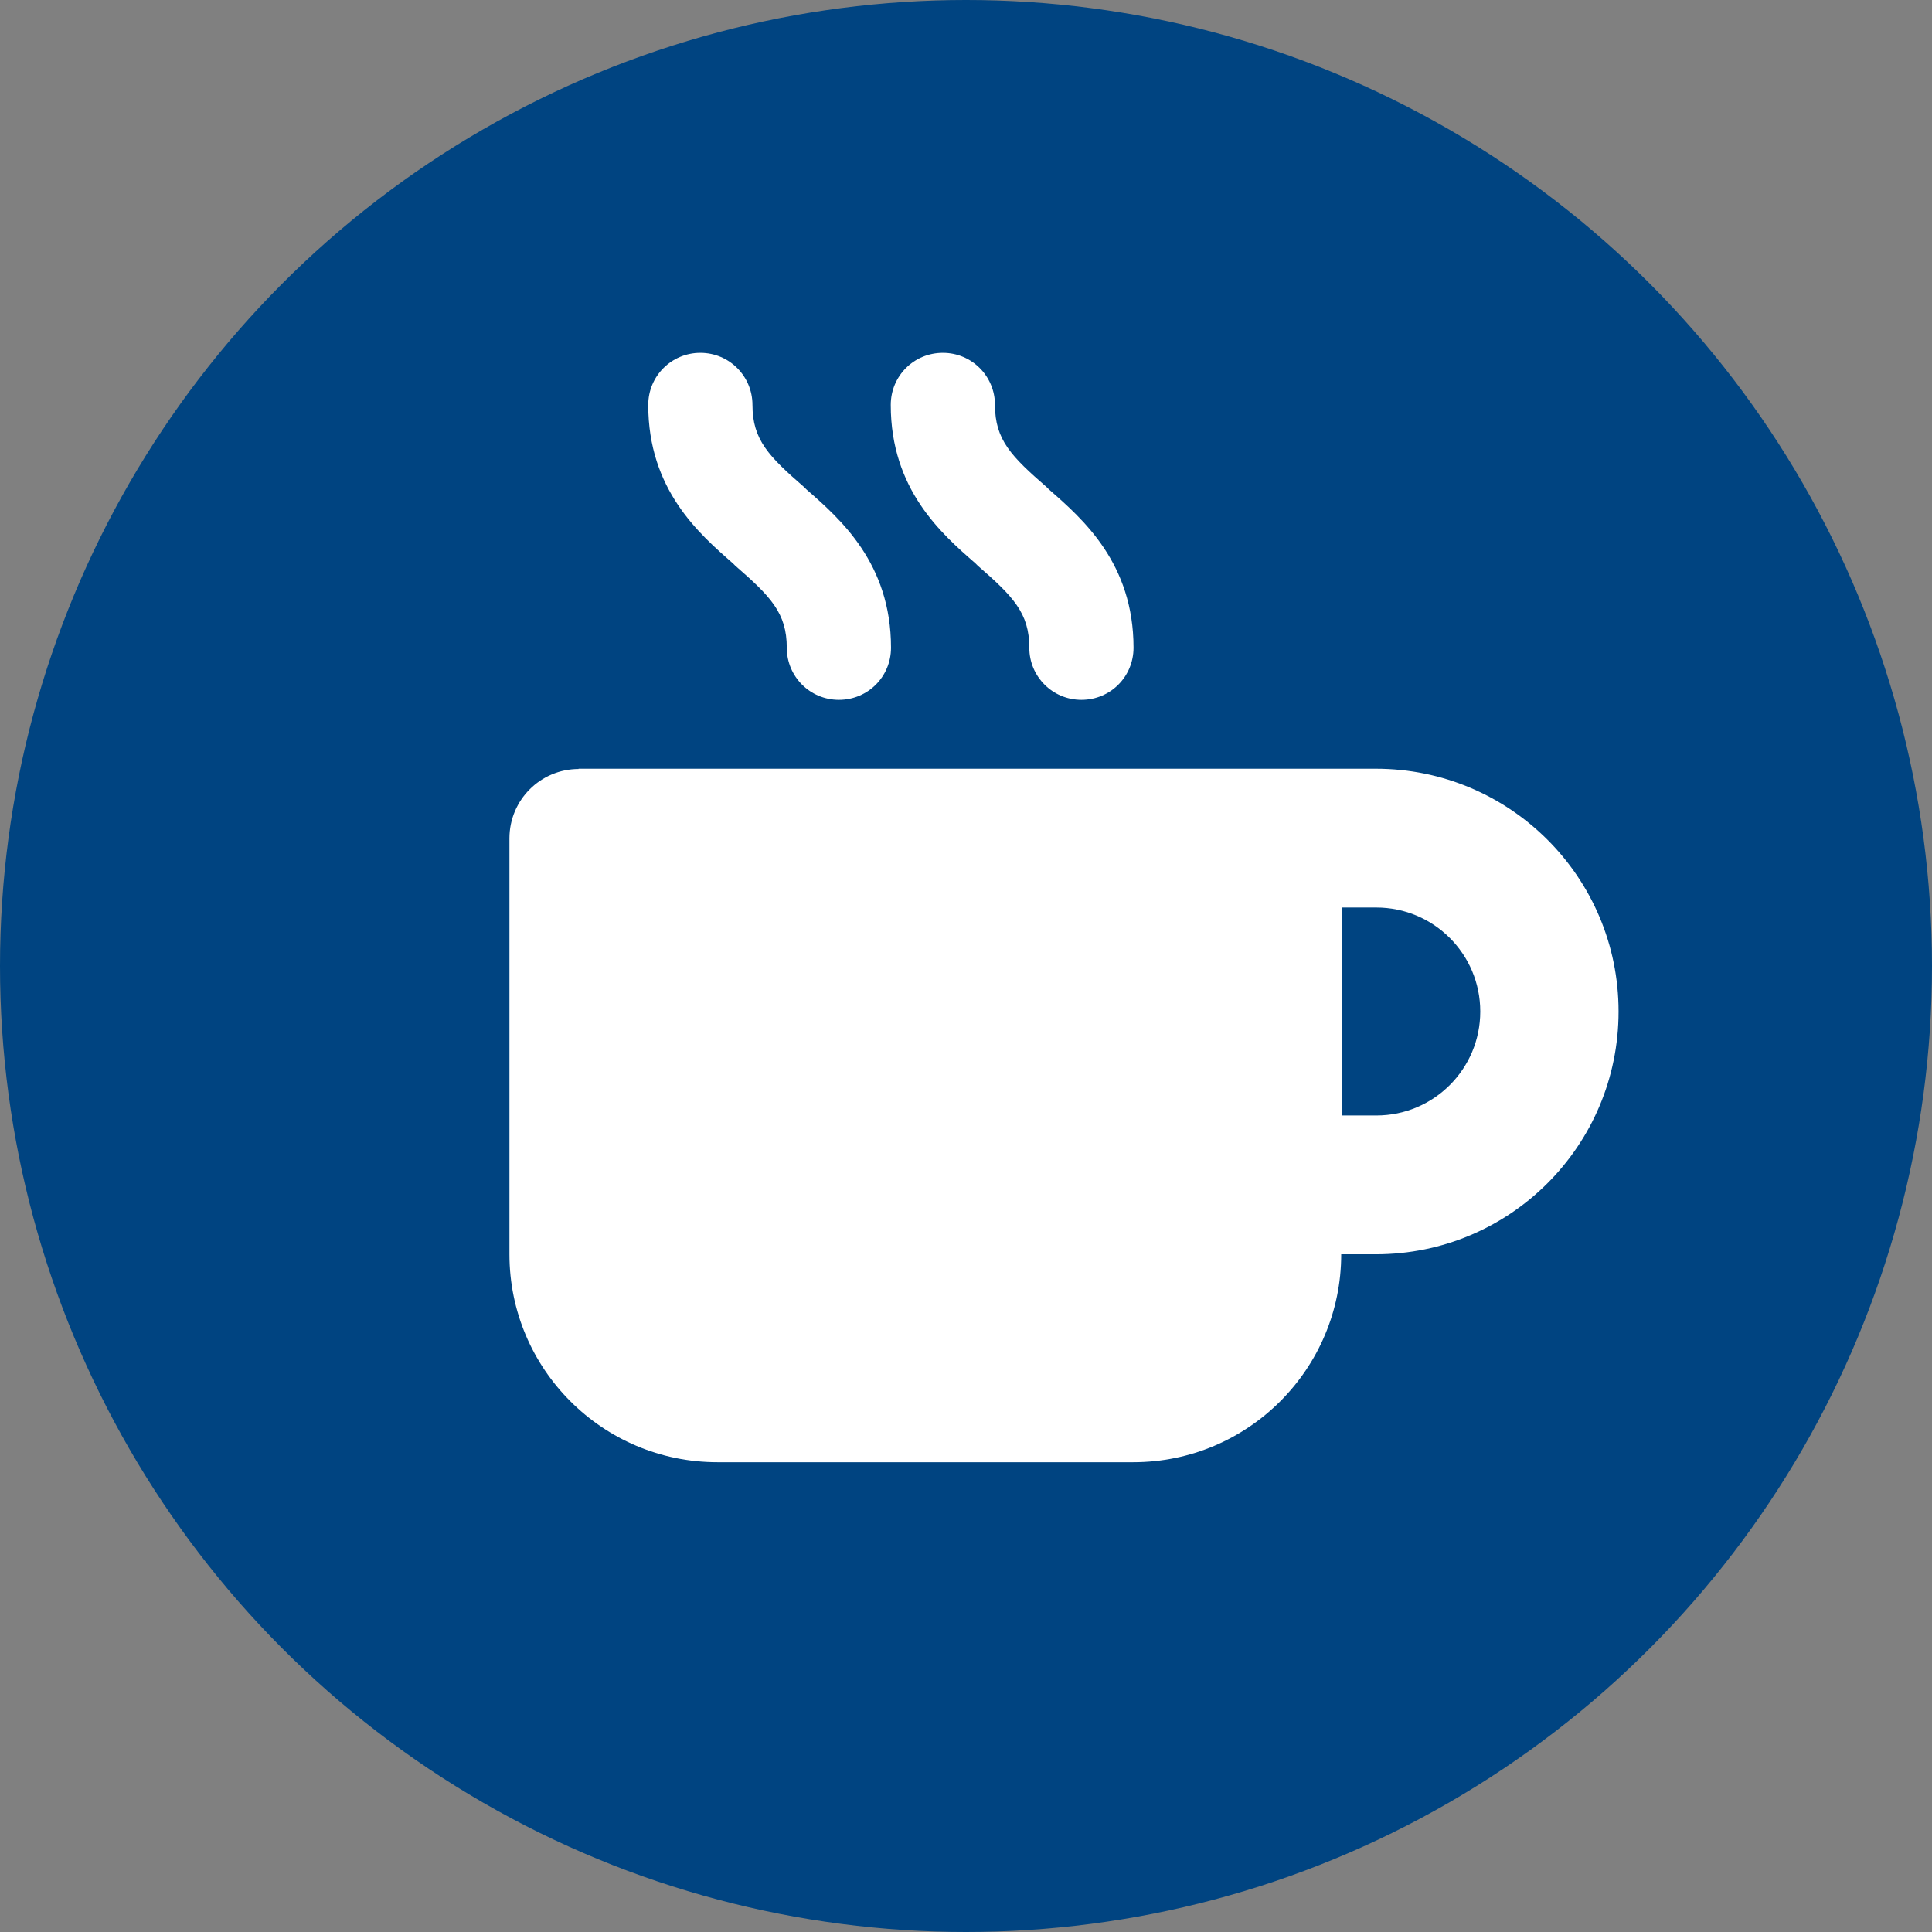 <?xml version="1.0" encoding="UTF-8"?><svg id="Ebene_2" xmlns="http://www.w3.org/2000/svg" width="76" height="76" viewBox="0 0 76 76"><rect x="0" y="0" width="76" height="76" fill="#808080" stroke="none"/><defs><style>.cls-1{fill:#fff;}.cls-1,.cls-2{stroke-width:0px;}.cls-2{fill:#004481;}</style></defs><g id="Ebene_1-2"><circle class="cls-2" cx="38" cy="38" r="38"/><g id="Ebene_3"><path class="cls-1" d="M27.55,13.88c-1.13,0-2.05.91-2.05,2.05,0,3.32,1.99,5.06,3.33,6.23l.09.09c1.39,1.21,2.03,1.86,2.03,3.23,0,1.13.91,2.05,2.05,2.05s2.05-.91,2.05-2.05c0-3.32-1.99-5.06-3.33-6.23l-.09-.09c-1.39-1.21-2.03-1.86-2.03-3.23,0-1.13-.91-2.05-2.05-2.05ZM22.77,30.25c-1.51,0-2.73,1.22-2.73,2.73v16.36c0,4.52,3.67,8.18,8.18,8.18h16.36c4.52,0,8.18-3.67,8.18-8.18h1.36c5.28,0,9.55-4.27,9.55-9.55s-4.27-9.55-9.55-9.55h-31.37ZM52.78,35.7h1.36c2.26,0,4.09,1.83,4.09,4.09s-1.83,4.09-4.09,4.09h-1.36v-8.18ZM39.14,15.93c0-1.13-.91-2.05-2.05-2.05s-2.05.91-2.05,2.05c0,3.32,1.99,5.06,3.33,6.23l.09.09c1.39,1.21,2.03,1.86,2.03,3.23,0,1.13.91,2.05,2.05,2.05s2.05-.91,2.05-2.05c0-3.32-1.99-5.06-3.33-6.23l-.09-.09c-1.39-1.21-2.03-1.86-2.03-3.23Z"/></g></g></svg>